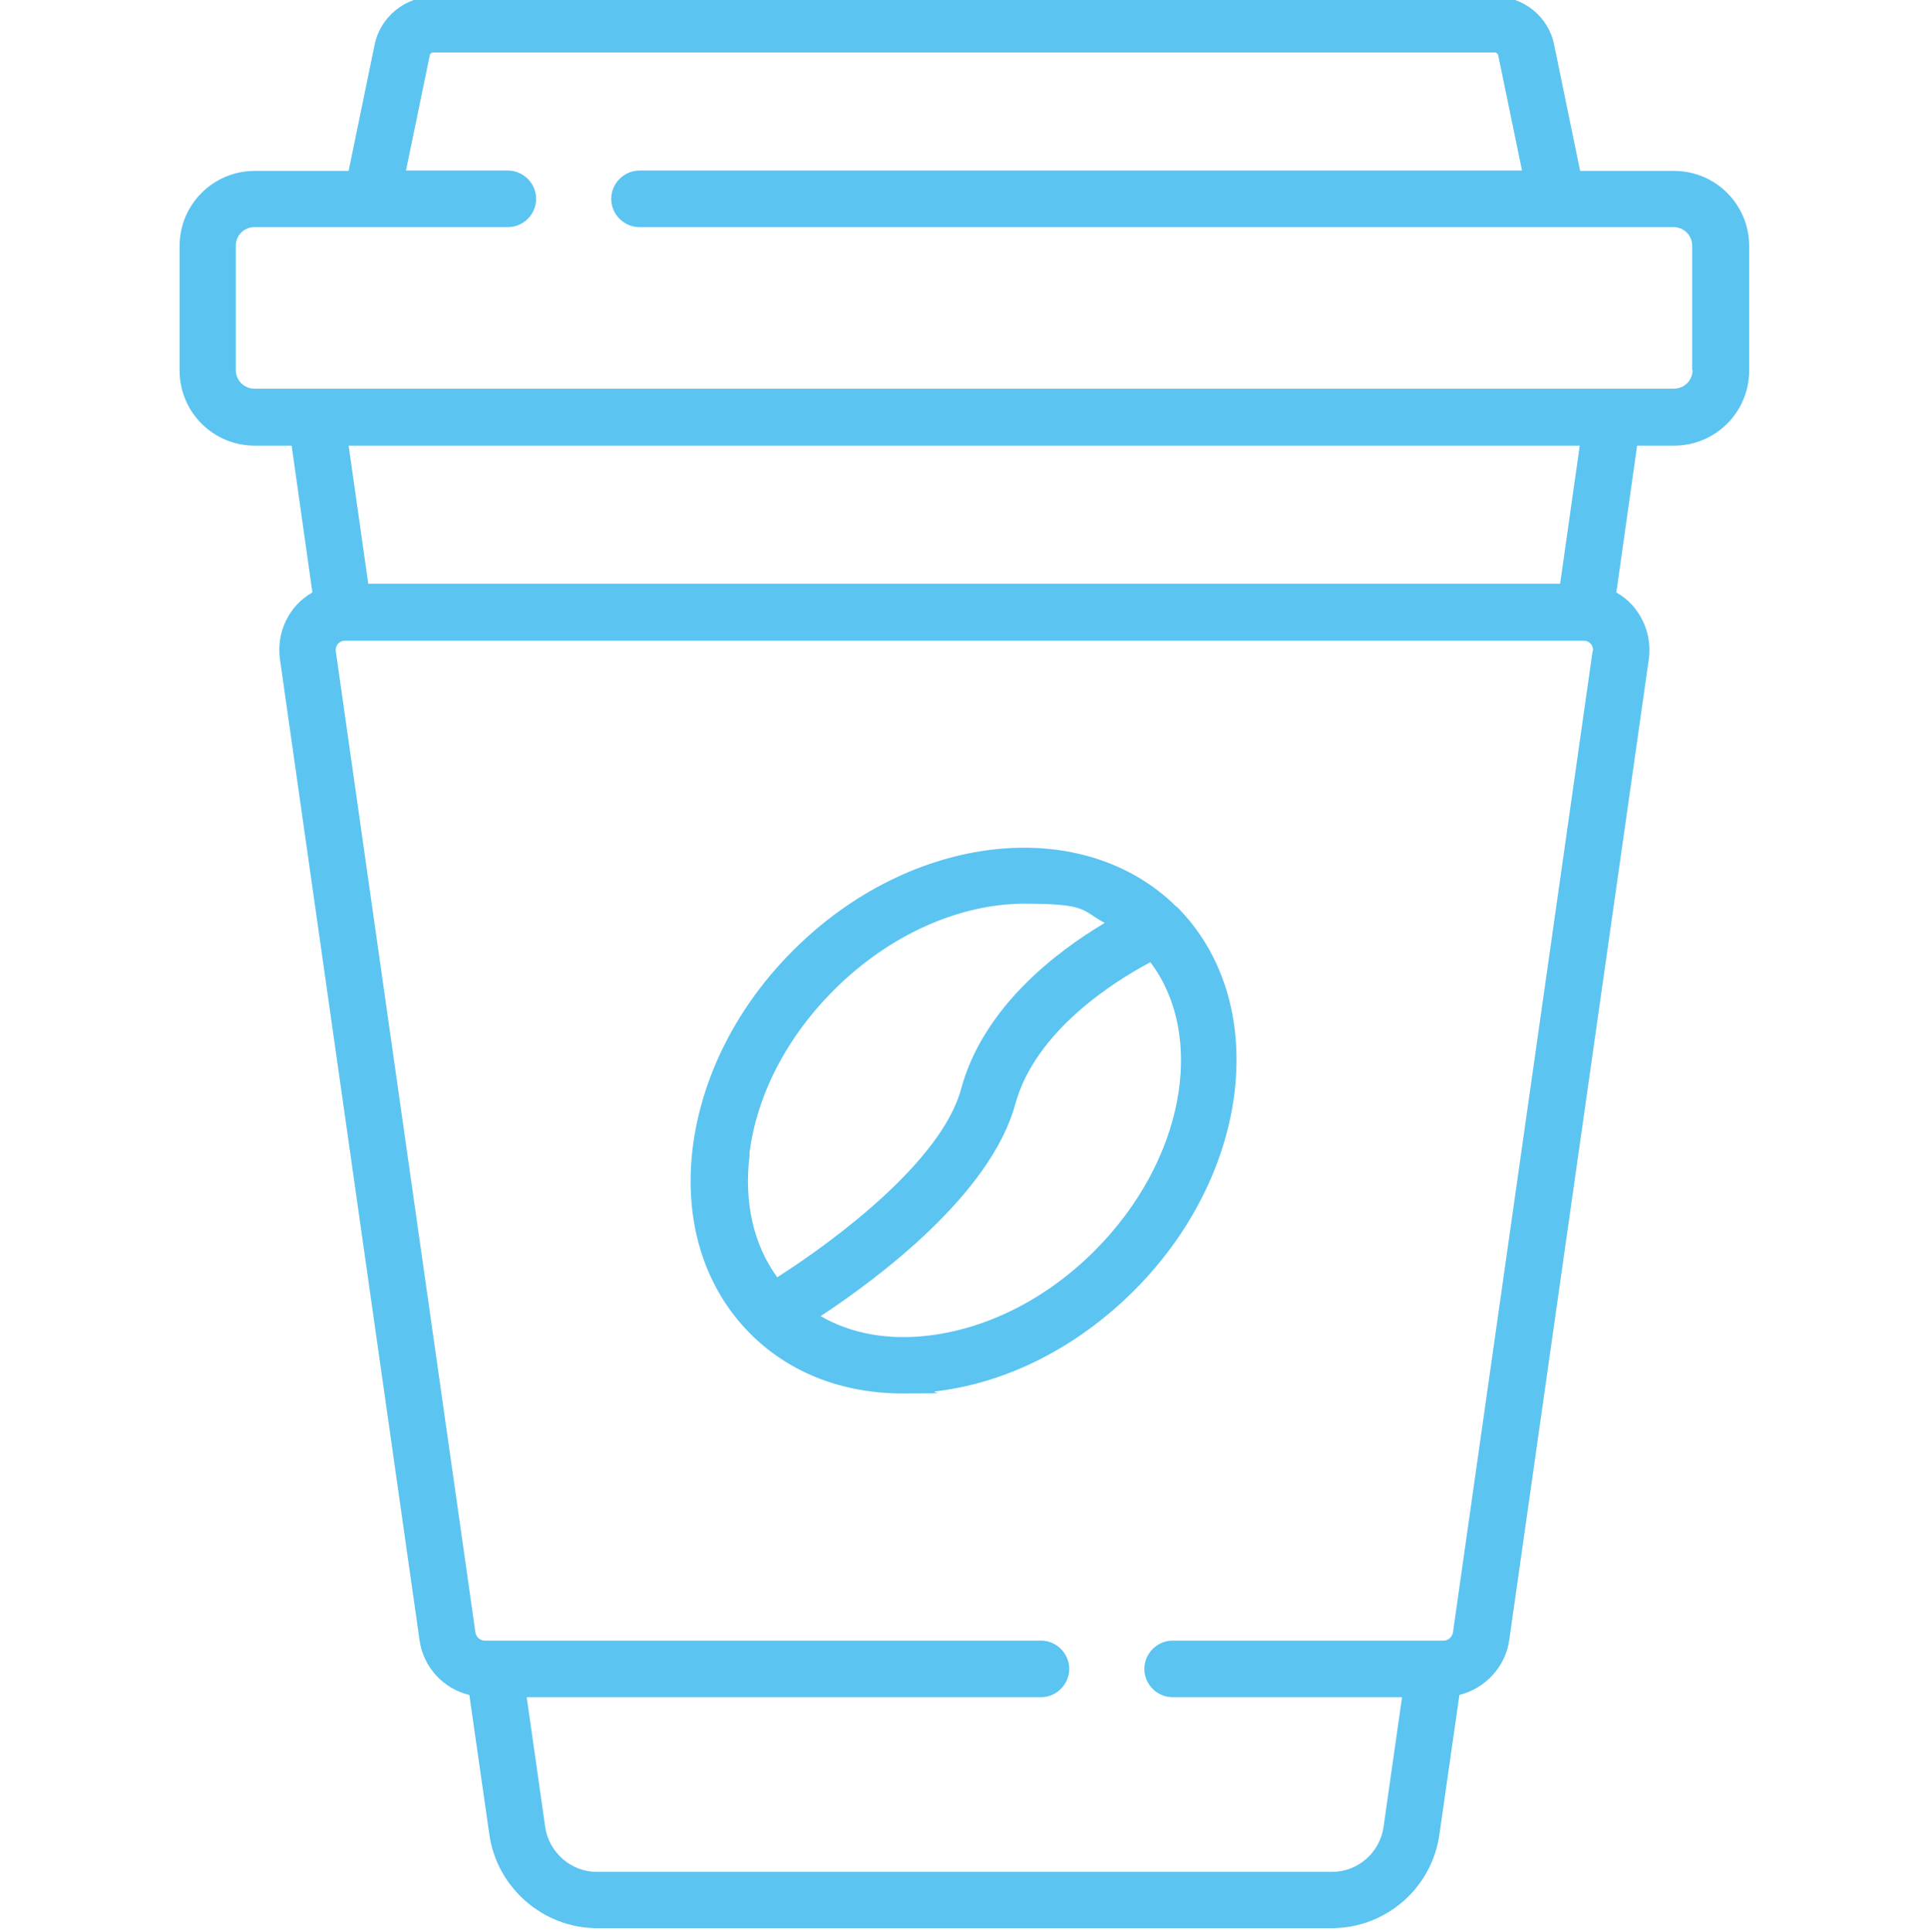 <?xml version="1.0" encoding="UTF-8"?>
<svg id="Layer_1" xmlns="http://www.w3.org/2000/svg" version="1.1" viewBox="0 0 511 512">
  <!-- Generator: Adobe Illustrator 29.0.0, SVG Export Plug-In . SVG Version: 2.1.0 Build 186)  -->
  <defs>
    <style>
      .st0 {
        fill: #5bc4f1;
      }
    </style>
  </defs>
  <path class="st0" d="M443.7,45.3h-24.9l-6.9-33.5c-1.5-7.4-8.1-12.7-15.6-12.7H114.9c-7.5,0-14.1,5.4-15.6,12.7l-6.9,33.5h-24.9c-11,0-19.9,8.9-19.9,19.9v33c0,11,8.9,19.9,19.9,19.9h9.8l5.5,38.9c-1.7,1-3.2,2.2-4.5,3.7-3.3,3.8-4.8,8.9-4.1,14l37,260c1,7.2,6.4,12.9,13.2,14.5l5.3,37c2,14.1,14.3,24.8,28.5,24.8h194.8c14.3,0,26.5-10.6,28.5-24.8l5.3-37c6.8-1.7,12.2-7.4,13.2-14.5l37-260c.7-5-.8-10.1-4.1-14-1.3-1.5-2.8-2.7-4.5-3.7l5.5-38.9h9.8c11,0,19.9-8.9,19.9-19.9v-33c0-11-8.9-19.9-19.9-19.9ZM422.1,172.6l-37,260c-.2,1.2-1.2,2.2-2.5,2.2h-71.8c-4.1,0-7.5,3.4-7.5,7.5s3.4,7.5,7.5,7.5h60.8l-4.9,34.4c-1,6.8-6.8,11.9-13.7,11.9h-194.8c-6.8,0-12.7-5.1-13.7-11.9l-4.9-34.4h136.3c4.1,0,7.5-3.4,7.5-7.5s-3.4-7.5-7.5-7.5h-147.4c-1.2,0-2.3-.9-2.5-2.2l-37-260c-.1-1,.3-1.7.6-2,.3-.3.9-.8,1.8-.8.1,0,.2,0,.3,0h327.8c.1,0,.2,0,.3,0,.9,0,1.5.5,1.8.8.3.3.7,1,.6,2ZM92.4,118.1h326.3l-5.2,36.6H97.6l-5.2-36.6ZM448.6,98.1c0,2.7-2.2,4.9-4.9,4.9H67.4c-2.7,0-4.9-2.2-4.9-4.9v-33c0-2.7,2.2-4.9,4.9-4.9h67.2c4.1,0,7.5-3.4,7.5-7.5s-3.4-7.5-7.5-7.5h-27l6.3-30.5c0-.4.5-.8.9-.8h281.4c.4,0,.8.3.9.8l6.3,30.5h-233.9c-4.1,0-7.5,3.4-7.5,7.5s3.4,7.5,7.5,7.5h274.1c2.7,0,4.9,2.2,4.9,4.9v33Z"/>
  <path class="st0" d="M312,240.4c0,0-.1,0-.2-.1-25-24.7-70.4-19.6-101.5,11.5-14.9,14.8-24.3,33.4-26.7,52.3-2.4,19.5,3,37.1,15.3,49.4,0,0,0,0,0,0,0,0,0,0,0,0,10.4,10.4,24.5,15.8,40.4,15.8s5.9-.2,9-.6c18.9-2.3,37.4-11.8,52.3-26.7,31.2-31.2,36.2-76.8,11.3-101.7,0,0,0,0,0,0ZM198.6,305.9c1.9-15.6,9.9-31,22.4-43.5,15-15,33.7-22.9,50.5-22.9s15,1.7,21.3,5.1c-12.6,7.5-32.2,22.2-38.1,44.1-5.2,19-33.3,40-48.7,49.8-6.3-8.6-8.9-20-7.3-32.5ZM290.1,331.5c-12.5,12.5-27.9,20.4-43.5,22.4-11,1.4-21-.4-29.1-5.1,15.5-10.2,45.1-32.4,51.6-56.2,5.3-19.4,26.2-32.5,35.8-37.6,14.9,19.8,8.9,52.8-14.8,76.5Z"/>
</svg>